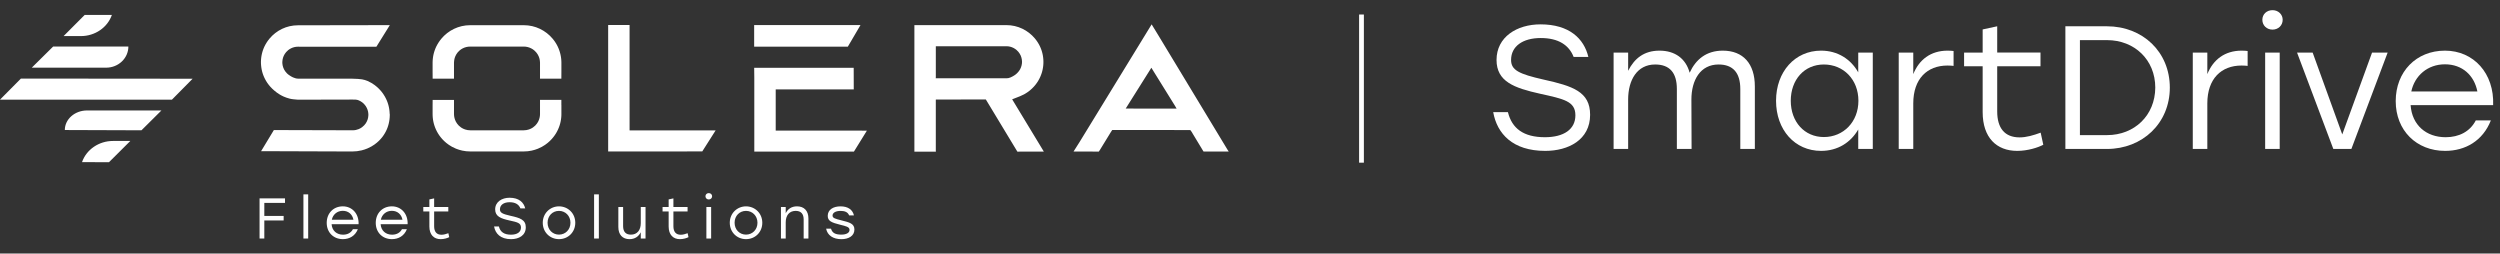 <?xml version="1.0" encoding="UTF-8"?> <svg xmlns="http://www.w3.org/2000/svg" id="a" viewBox="0 0 1569.24 159.15"><rect x="0" y="0" width="1569.24" height="159.15" fill="#333333" stroke="none"/><defs><style>.b{fill:#fff;}</style></defs><path class="b" d="M770.63,94.18l-.75-1.24-.75-1.24-.75-1.24-.75-1.24-.75-1.24-.75-1.24-.75-1.24-.75-1.24-.75-1.24-.75-1.24-.75-1.24-.75-1.24-.75-1.24-.75-1.24-.75-1.24-.75-1.24-.75-1.24-.75-1.24-.75-1.24-.75-1.24-.75-1.24-.75-1.24-.75-1.24-.75-1.24-.75-1.24-.75-1.24-.75-1.24-.75-1.24-.75-1.24-.75-1.24-.75-1.24-.75-1.24-.75-1.24-.75-1.24-.75-1.24-.75-1.24-.75-1.24-.75-1.24-.75-1.24-.75-1.24-.75-1.24-.75-1.24-.75-1.24-.75-1.24-.75-1.24-.75-1.24-.75-1.24-.75-1.24-.75-1.24-.75-1.24-.75-1.24-.75-1.24-.75-1.24-.75-1.24-.75-1.24-.75-1.24-.75-1.24-.75-1.24-4.23-6.93-4.24,6.93-.76,1.24-.76,1.24-.76,1.24-.76,1.24-.76,1.24-.76,1.24-.76,1.24-.76,1.24-.76,1.24-.76,1.24-.76,1.24-.76,1.24-.76,1.24-.76,1.24-.76,1.24-.76,1.24-.76,1.24-.76,1.24-.76,1.24-.76,1.24-.76,1.24-.76,1.24-.76,1.24-.76,1.24-.76,1.24-.76,1.24-.76,1.24-.76,1.24-.76,1.24-.76,1.24-.76,1.24-.76,1.24-.76,1.24-.76,1.24-.76,1.24-.76,1.24-.76,1.24-.76,1.24-.76,1.24-.76,1.24-.76,1.24-.76,1.24-.76,1.24-.76,1.24-.76,1.24-.76,1.24-.76,1.24-.76,1.24-.76,1.24-.76,1.24-.76,1.24-.76,1.24-.76,1.24-.76,1.24-3.74,5.9,15.85,.03,.68-.99,.76-1.24,.76-1.24,.76-1.24,.76-1.24,.76-1.24,.76-1.24,.76-1.24,.76-1.24,.76-1.24,.92-1.39,48.99,.03,.89,1.18,.82,1.41,.75,1.24,.75,1.24,.75,1.24,.75,1.24,.75,1.24,.75,1.24,.75,1.24,.75,1.24,.6,.96,15.82,.03-.62-.99Zm-64.04-26.03l1.17-1.85,.76-1.21,.76-1.21,.76-1.21,.76-1.21,.76-1.21,.76-1.21,.76-1.21,.76-1.21,.76-1.21,.76-1.21,.76-1.21,.76-1.21,.76-1.21,.76-1.21,.76-1.21,.76-1.21,.76-1.21,.76-1.21,.76-1.21,.5-.81,.5,.81,.75,1.21,.75,1.21,.75,1.21,.75,1.21,.75,1.21,.75,1.21,.75,1.21,.75,1.21,.75,1.21,.75,1.21,.75,1.21,.75,1.21,.75,1.21,.75,1.21,.75,1.21,.75,1.21,.75,1.21,.75,1.21,.75,1.21,1.1,1.89-31.99-.05Zm-51.69-30.76c-.03-.41-.06-.81-.11-1.21-.05-.41-.11-.81-.17-1.21-.07-.41-.15-.81-.24-1.21-.09-.41-.2-.81-.31-1.21-.12-.41-.24-.81-.38-1.21-.14-.41-.29-.81-.46-1.21-.17-.41-.35-.82-.54-1.21-.2-.41-.41-.82-.63-1.21-.23-.41-.47-.82-.73-1.21-.26-.41-.54-.82-.83-1.21-.3-.41-.62-.82-.95-1.21-4.26-5.09-10.68-8.33-17.84-8.33h-57.75V95.19h13.48l-.04-.82v-31.53l.03-.37,31.38-.03,19.79,32.74,16.61-.03-19.88-32.81s3.58-1.4,4.92-1.93c.89-.35,1.76-.76,2.59-1.21,.68-.37,1.34-.78,1.97-1.21,.56-.38,1.1-.79,1.62-1.21,.47-.39,.92-.79,1.36-1.21,.41-.39,.8-.79,1.18-1.21,.35-.39,.69-.8,1.02-1.21,.31-.39,.61-.8,.9-1.21,.27-.4,.53-.8,.78-1.21,.24-.4,.46-.8,.67-1.21,.21-.4,.4-.8,.59-1.21,.18-.4,.35-.8,.5-1.21,.15-.4,.3-.8,.43-1.21,.13-.4,.25-.8,.35-1.21,.1-.4,.2-.8,.28-1.21,.08-.4,.15-.81,.21-1.21,.06-.4,.11-.81,.15-1.21,.04-.4,.07-.81,.08-1.21,.01-.33,.02-.66,.02-.99,0-.08,0-.15,0-.23,0-.41-.02-.81-.04-1.21Zm-13.44,2.43c-.04,.41-.12,.82-.21,1.21-.1,.42-.22,.82-.37,1.21-.16,.42-.33,.82-.54,1.21-.23,.43-.5,.83-.78,1.21-.32,.43-.68,.84-1.06,1.21-.47,.45-.97,.91-1.52,1.27-.85,.54-1.7,1.07-2.66,1.46-1,.42-1.71,.55-2.55,.55h-44.41l.05-.85V29.02h44.31c1.6,0,3.11,.39,4.45,1.08,.66,.34,1.27,.74,1.84,1.21,.44,.37,.84,.77,1.21,1.21,.32,.38,.6,.79,.86,1.21,.24,.39,.46,.79,.64,1.21,.17,.39,.31,.8,.42,1.21,.11,.39,.2,.8,.26,1.21,.06,.4,.1,.8,.11,1.21,0,.08,.01,.15,.01,.23,0,.33-.02,.66-.05,.99Zm-396.82,31.6c0,.21,.02,.42,.02,.63,0,.19,0,.39-.01,.58,0,.41-.03,.81-.06,1.21-.03,.41-.07,.81-.12,1.21-.05,.41-.11,.81-.19,1.21-.07,.41-.16,.81-.25,1.21-.1,.41-.2,.81-.32,1.21-.12,.41-.25,.81-.39,1.21-.15,.41-.3,.81-.47,1.21-.17,.41-.36,.81-.56,1.21-.2,.41-.42,.82-.65,1.21-.24,.41-.49,.82-.75,1.21-.27,.41-.55,.82-.85,1.21-.32,.42-.65,.82-1,1.21-.36,.42-.74,.82-1.14,1.21-.43,.42-.88,.82-1.34,1.21-.5,.43-1.03,.83-1.57,1.21-.61,.43-1.25,.84-1.91,1.21-.79,.45-1.61,.85-2.46,1.21-1.17,.5-2.39,.9-3.66,1.21-1.88,.46-3.86,.7-5.9,.7l-57.17-.2,8.01-13.25,49.54,.14c1.31,0,2.55-.26,3.69-.73,.77-.31,1.48-.73,2.14-1.21,.49-.36,.94-.77,1.35-1.21,.35-.38,.68-.78,.97-1.21,.26-.38,.48-.79,.68-1.21,.19-.39,.36-.79,.49-1.21,.13-.39,.23-.8,.3-1.21,.07-.4,.12-.8,.14-1.21,.01-.19,.03-.38,.03-.58,0-.21-.02-.42-.03-.63-.03-.41-.07-.82-.15-1.21-.08-.41-.19-.82-.32-1.21-.14-.42-.31-.82-.5-1.21-.2-.42-.43-.83-.69-1.21-.29-.43-.63-.83-.98-1.21-.42-.45-.88-.85-1.38-1.21-.68-.49-1.42-.9-2.21-1.21-1.1-.43-2.28-.42-3.53-.42l-34.42,.08c-1.83-.18-3.52-.24-5.16-.65s-2.62-.82-3.86-1.33c-.86-.36-1.62-.82-2.42-1.27-.66-.37-1.22-.78-1.84-1.22-.55-.38-1.05-.84-1.57-1.26-.46-.39-.91-.79-1.34-1.21-.4-.39-.79-.79-1.16-1.21-.35-.39-.68-.8-1.01-1.21-.31-.4-.6-.8-.89-1.21-.27-.39-.52-.8-.76-1.21-.23-.4-.46-.8-.67-1.21-.2-.4-.4-.8-.58-1.21-.18-.4-.34-.8-.5-1.21-.15-.4-.29-.8-.42-1.21-.12-.4-.24-.8-.34-1.21-.1-.4-.19-.8-.27-1.21-.08-.4-.15-.81-.2-1.21-.06-.4-.1-.81-.14-1.21-.04-.4-.06-.81-.08-1.21-.01-.29-.02-.57-.02-.86,0-.12,0-.23,0-.35,0-.41,.02-.81,.05-1.21,.03-.41,.07-.81,.11-1.21,.05-.41,.11-.81,.18-1.21,.07-.41,.15-.81,.24-1.21,.09-.41,.2-.81,.31-1.21,.12-.41,.25-.81,.38-1.21,.14-.41,.29-.81,.46-1.21,.17-.41,.35-.82,.54-1.21,.2-.41,.41-.81,.63-1.21,.23-.41,.47-.82,.73-1.21,.26-.41,.54-.82,.83-1.21,.3-.41,.62-.82,.95-1.21,4.27-5.09,10.66-8.33,17.8-8.33l57.69-.1-8.45,13.58-49.24-.04c-1.5,0-2.92,.35-4.19,.96-.69,.33-1.35,.73-1.94,1.21-.45,.37-.87,.77-1.25,1.21-.33,.38-.63,.79-.9,1.21-.24,.39-.46,.79-.65,1.21-.18,.39-.33,.8-.45,1.21-.12,.39-.2,.8-.27,1.21-.06,.4-.1,.8-.12,1.21,0,.12-.02,.23-.02,.35,0,.29,.02,.58,.04,.86,.04,.41,.1,.82,.18,1.21,.09,.42,.21,.82,.35,1.21,.15,.42,.32,.82,.52,1.21,.22,.42,.47,.83,.75,1.21,.31,.43,.65,.84,1.02,1.21,.45,.45,.95,.86,1.48,1.21,.77,.52,1.48,.99,2.36,1.37,.91,.39,2.08,.79,3.1,.79l34.29,.04c2.05,0,4.96,.23,5.9,.4,1.16,.21,2.44,.55,3.55,1.04,.81,.36,1.6,.77,2.36,1.21,.64,.38,1.26,.78,1.85,1.21,.53,.38,1.04,.79,1.53,1.21,.45,.39,.89,.79,1.31,1.21,.39,.39,.76,.8,1.12,1.21,.34,.39,.67,.8,.99,1.21,.3,.39,.58,.8,.85,1.21,.26,.4,.51,.8,.75,1.21,.23,.4,.45,.8,.65,1.21,.2,.4,.39,.8,.57,1.21,.17,.4,.33,.8,.48,1.21,.14,.4,.28,.8,.4,1.21,.12,.4,.23,.8,.33,1.21,.1,.4,.18,.8,.26,1.21,.07,.4,.14,.81,.19,1.21,.05,.4,.1,.81,.13,1.21,.03,.4,.05,.81,.06,1.21ZM532.18,29.28h-58.8V15.72h66.76l-7.95,13.56Zm-137,52.56l54.01,.02-8.38,13.19-59.07,.03V15.71h13.44V81.84Zm-42.8-43.01c0,.18,.01,.36,.01,.54v5.53c-.01,1.5-.02,2.99-.03,4.49h-13.4v-3.2h0v-6.81c0-.18-.02-.36-.03-.54-.02-.41-.07-.82-.13-1.21-.07-.41-.16-.82-.28-1.21-.13-.42-.29-.82-.46-1.21-.19-.42-.41-.82-.65-1.21-.27-.43-.56-.83-.89-1.21-.37-.44-.78-.84-1.22-1.21-.56-.47-1.18-.87-1.84-1.21-1.4-.72-2.98-1.14-4.66-1.14h-33.65c-1.72,0-3.33,.41-4.74,1.14-.66,.34-1.27,.74-1.83,1.21-.44,.37-.85,.77-1.22,1.21-.32,.38-.61,.79-.87,1.21-.24,.39-.45,.79-.64,1.21-.17,.39-.32,.8-.45,1.21-.12,.39-.2,.8-.27,1.21-.07,.4-.11,.8-.13,1.21,0,.18-.03,.36-.03,.54v2.7h0v7.31h-13.4c-.01-1.5-.02-2.99-.03-4.49v-5.53c0-.18,0-.36,.01-.54,0-.41,.03-.81,.06-1.21,.03-.41,.07-.81,.12-1.21,.05-.41,.11-.81,.18-1.21,.07-.41,.16-.81,.25-1.21,.1-.41,.2-.81,.32-1.21,.12-.41,.25-.81,.39-1.21,.14-.41,.3-.81,.46-1.21,.17-.41,.35-.82,.54-1.21,.2-.41,.41-.81,.64-1.21,.23-.41,.47-.82,.73-1.21,.26-.41,.54-.82,.83-1.21,.3-.41,.62-.82,.94-1.21,4.33-5.2,10.85-8.51,18.13-8.51h33.65c7.28,0,13.8,3.32,18.13,8.51,.33,.39,.64,.8,.94,1.21,.29,.39,.56,.8,.83,1.21,.25,.4,.5,.8,.73,1.21,.22,.4,.44,.8,.63,1.21,.19,.4,.37,.8,.54,1.21,.17,.4,.32,.8,.46,1.21,.14,.4,.27,.8,.39,1.21,.12,.4,.22,.8,.32,1.21,.09,.4,.18,.8,.25,1.21,.07,.4,.13,.81,.19,1.21,.05,.4,.09,.81,.12,1.21,.03,.4,.05,.81,.06,1.21Zm-.02,27.1h.03v5.6s0,.03,0,.05c0,.41-.01,.81-.03,1.21-.02,.41-.05,.81-.1,1.21-.04,.41-.1,.81-.16,1.21-.06,.41-.14,.81-.22,1.21-.09,.41-.18,.81-.29,1.21-.11,.41-.23,.81-.36,1.21-.13,.41-.28,.81-.44,1.21-.16,.41-.33,.81-.51,1.21-.19,.41-.38,.82-.59,1.21-.22,.41-.44,.82-.68,1.21-.25,.41-.51,.82-.79,1.21-.29,.41-.59,.82-.9,1.21-.33,.41-.66,.82-1.02,1.21-.38,.42-.78,.82-1.18,1.21-.44,.42-.89,.83-1.36,1.21-.52,.43-1.06,.83-1.61,1.21-.63,.43-1.28,.84-1.96,1.21-.82,.45-1.67,.86-2.54,1.21-1.27,.51-2.58,.92-3.95,1.21-1.58,.34-3.22,.52-4.91,.52h-33.65c-1.69,0-3.33-.18-4.92-.52-1.37-.29-2.69-.7-3.96-1.21-.88-.36-1.73-.76-2.55-1.21-.67-.37-1.33-.78-1.96-1.21-.56-.38-1.1-.79-1.62-1.21-.47-.39-.92-.79-1.36-1.21-.41-.39-.8-.79-1.18-1.21-.35-.39-.69-.8-1.02-1.21-.31-.4-.61-.8-.9-1.21-.27-.4-.54-.8-.78-1.21-.24-.4-.46-.8-.68-1.21-.21-.4-.41-.8-.59-1.21-.18-.4-.35-.8-.51-1.21-.15-.4-.3-.8-.43-1.21-.13-.4-.25-.8-.36-1.21-.11-.4-.2-.8-.29-1.21-.08-.4-.16-.8-.22-1.21-.06-.4-.11-.81-.15-1.21-.04-.4-.07-.81-.09-1.21-.02-.38-.03-.75-.03-1.14v-5.73c.01-1.07,.02-2.14,.03-3.21h13.4v3.21h0v5.73c0,.38,.03,.76,.07,1.14,.05,.41,.12,.82,.22,1.21,.1,.42,.22,.82,.37,1.21,.16,.42,.33,.82,.54,1.21,.23,.42,.49,.83,.77,1.21,.31,.43,.65,.84,1.03,1.21,.45,.45,.94,.85,1.47,1.21,.75,.51,1.58,.92,2.45,1.21,1.02,.35,2.11,.54,3.25,.54h33.65c1.14,0,2.23-.2,3.25-.54,.88-.3,1.7-.7,2.45-1.21,.53-.36,1.02-.76,1.47-1.21,.38-.37,.71-.78,1.03-1.21,.28-.39,.54-.79,.77-1.21,.21-.39,.38-.8,.54-1.21,.15-.39,.27-.8,.37-1.21,.09-.4,.17-.8,.22-1.21,.04-.37,.07-.75,.07-1.14v-8.97h13.4v3.24Zm134.54,16.03l57.25,.04-8.15,13.17h-62.53V48.92l-.07-6.35h62.46l.04,13.53-48.99,.02v25.83Zm-446.21-.35c0-6.78,6.25-12.28,13.96-12.28h46.68l-12.53,12.45-48.1-.17Zm10.79,20.16c2.76-7.93,10.61-13.29,19.45-13.29h10.87l-13.39,13.33-16.93-.04ZM0,62.55l13.13-13.23,107.78,.1-13,13.15H0ZM80.58,29.19c0,7.34-6.25,13.29-13.96,13.29H19.94l13.41-13.26,47.23-.03Zm-10.35-19.83c-2.76,7.93-10.61,13.29-19.45,13.29h-10.87l13.23-13.27,17.09-.02Z"></path><rect class="b" x="853.1" y="9.11" width="3" height="93"></rect><g><path class="b" d="M998.11,72.05c0,15.73-13.64,22.66-28.16,22.66-20.46,0-30.25-10.78-32.67-24.31h9.24c2.53,10.23,9.79,15.73,23.21,15.73,11.88,0,19.14-4.95,19.14-13.75s-7.15-10.23-22.11-13.53c-16.28-3.63-27.39-7.59-27.39-21.23,0-14.41,12.76-22.33,27.61-22.33,18.04,0,27.28,8.91,30.03,20.46h-9.24c-2.86-7.37-9.46-11.88-20.68-11.88s-18.59,5.17-18.59,13.75c0,6.38,4.84,8.8,20.35,12.32,18.37,4.07,29.26,7.59,29.26,22.11Z"></path><path class="b" d="M1101.51,54.23v39.27h-9.13V55.88c0-10.23-4.62-15.4-13.64-15.4-11.44,0-17.05,9.79-17.05,22l.11,31.02h-9.24V55.88c0-10.23-4.51-15.4-13.64-15.4-11.33,0-16.94,9.79-16.94,22v31.02h-9.13V33h9.13v11.44c3.96-7.81,10.01-12.65,19.69-12.65s16.5,4.95,18.92,13.86c3.85-8.36,10.45-13.86,20.79-13.86,12.76,0,20.13,8.14,20.13,22.44Z"></path><path class="b" d="M1175.54,33v60.5h-9.13v-12.21c-4.73,8.14-12.87,13.42-23.32,13.42-16.5,0-28.27-13.2-28.27-31.46s11.88-31.46,28.27-31.46c10.45,0,18.7,5.39,23.32,13.64v-12.43h9.13Zm-9.02,30.25c0-13.31-9.35-22.77-21.67-22.77s-20.79,9.57-20.79,22.77,8.58,22.77,20.79,22.77,21.67-9.46,21.67-22.77Z"></path><path class="b" d="M1226.25,32.01v9.35c-.99-.11-2.31-.22-3.85-.22-12.65,0-21.45,8.25-21.45,23.76v28.6h-9.13V33h9.13v13.53c3.63-9.02,10.89-14.74,21.56-14.74,1.43,0,2.86,.11,3.74,.22Z"></path><path class="b" d="M1282.57,90.86c-3.3,1.76-9.79,3.85-16.39,3.85-12.98,0-21.67-8.36-21.67-24.31v-28.82h-11.66v-8.58h11.66v-14.52l9.13-1.98v16.5h27.17v8.58h-27.17v28.38c0,10.34,4.62,16.28,14.08,16.28,4.29,0,8.69-1.32,13.2-2.97l1.65,7.59Z"></path><path class="b" d="M1361.99,55c0,22.33-17.16,38.5-39.49,38.5h-26.07V16.5h26.07c22.44,0,39.49,16.06,39.49,38.5Zm-9.13,0c0-17.49-13.09-29.81-30.25-29.81h-17.05v59.62h17.05c17.16,0,30.14-12.32,30.25-29.81Z"></path><path class="b" d="M1410.83,32.01v9.35c-.99-.11-2.31-.22-3.85-.22-12.65,0-21.45,8.25-21.45,23.76v28.6h-9.13V33h9.13v13.53c3.63-9.02,10.89-14.74,21.56-14.74,1.43,0,2.86,.11,3.74,.22Z"></path><path class="b" d="M1432.83,12.43c0,3.52-2.75,6.16-6.38,6.16s-6.38-2.64-6.38-6.16,2.75-6.05,6.38-6.05,6.38,2.64,6.38,6.05Zm-11,20.57h9.13v60.5h-9.13V33Z"></path><path class="b" d="M1498.72,33l-22.77,60.5h-11.33l-22.77-60.5h9.79l18.59,51.37,18.7-51.37h9.79Z"></path><path class="b" d="M1564.94,66h-51.81c.88,12.54,9.79,20.13,22,20.13,8.36,0,15.29-3.52,18.92-10.56h9.46c-5.06,12.87-16.06,19.14-28.71,19.14-17.93,0-31.02-12.76-31.02-31.24s12.87-31.68,30.91-31.68,31.02,14.3,30.25,34.21Zm-51.37-8.58h41.47c-1.98-10.12-9.46-17.05-20.35-17.05s-19.03,7.15-21.12,17.05Z"></path></g><g><path class="b" d="M165.91,127.37v8.17h12.13v2.84h-12.13v11.34h-2.99v-25.2h15.98v2.84h-12.99Z"></path><path class="b" d="M190.46,122h2.99v27.72h-2.99v-27.72Z"></path><path class="b" d="M225.09,140.72h-16.95c.29,4.1,3.2,6.59,7.2,6.59,2.74,0,5-1.15,6.19-3.46h3.1c-1.66,4.21-5.26,6.26-9.4,6.26-5.87,0-10.15-4.17-10.15-10.22s4.21-10.37,10.11-10.37,10.15,4.68,9.9,11.19Zm-16.81-2.81h13.57c-.65-3.31-3.1-5.58-6.66-5.58s-6.23,2.34-6.91,5.58Z"></path><path class="b" d="M255.87,140.72h-16.95c.29,4.1,3.2,6.59,7.2,6.59,2.74,0,5-1.15,6.19-3.46h3.1c-1.66,4.21-5.26,6.26-9.4,6.26-5.87,0-10.15-4.17-10.15-10.22s4.21-10.37,10.11-10.37,10.15,4.68,9.9,11.19Zm-16.81-2.81h13.57c-.65-3.31-3.1-5.58-6.66-5.58s-6.23,2.34-6.91,5.58Z"></path><path class="b" d="M281.97,148.86c-1.08,.58-3.2,1.26-5.36,1.26-4.25,0-7.09-2.74-7.09-7.96v-9.43h-3.82v-2.81h3.82v-4.75l2.99-.65v5.4h8.89v2.81h-8.89v9.29c0,3.38,1.51,5.33,4.61,5.33,1.4,0,2.84-.43,4.32-.97l.54,2.48Z"></path><path class="b" d="M330.03,142.7c0,5.15-4.46,7.42-9.21,7.42-6.7,0-9.9-3.53-10.69-7.96h3.02c.83,3.35,3.2,5.15,7.6,5.15,3.89,0,6.26-1.62,6.26-4.5s-2.34-3.35-7.24-4.43c-5.33-1.19-8.96-2.48-8.96-6.95,0-4.71,4.18-7.31,9.04-7.31,5.9,0,8.93,2.92,9.83,6.7h-3.02c-.94-2.41-3.1-3.89-6.77-3.89s-6.08,1.69-6.08,4.5c0,2.09,1.58,2.88,6.66,4.03,6.01,1.33,9.57,2.48,9.57,7.24Z"></path><path class="b" d="M361.1,139.82c0,5.94-4.5,10.29-10.22,10.29s-10.19-4.39-10.19-10.29,4.57-10.29,10.19-10.29,10.22,4.36,10.22,10.29Zm-17.39,0c0,4.36,3.17,7.45,7.16,7.45s7.2-3.1,7.2-7.45-3.2-7.45-7.2-7.45-7.16,3.06-7.16,7.45Z"></path><path class="b" d="M372.91,122h2.99v27.72h-2.99v-27.72Z"></path><path class="b" d="M405.2,129.92v19.8h-2.99v-3.92c-1.33,2.59-3.64,4.32-7.06,4.32-4.39,0-7.02-2.81-7.02-7.63v-12.56h2.99v11.99c0,3.53,1.66,5.36,4.9,5.36,3.92,0,6.19-2.81,6.19-7.2v-10.15h2.99Z"></path><path class="b" d="M432.16,148.86c-1.08,.58-3.2,1.26-5.36,1.26-4.25,0-7.09-2.74-7.09-7.96v-9.43h-3.82v-2.81h3.82v-4.75l2.99-.65v5.4h8.89v2.81h-8.89v9.29c0,3.38,1.51,5.33,4.61,5.33,1.4,0,2.84-.43,4.32-.97l.54,2.48Z"></path><path class="b" d="M446.99,123.19c0,1.15-.9,2.02-2.09,2.02s-2.09-.86-2.09-2.02,.9-1.98,2.09-1.98,2.09,.86,2.09,1.98Zm-3.6,6.73h2.99v19.8h-2.99v-19.8Z"></path><path class="b" d="M478.49,139.82c0,5.94-4.5,10.29-10.22,10.29s-10.19-4.39-10.19-10.29,4.57-10.29,10.19-10.29,10.22,4.36,10.22,10.29Zm-17.39,0c0,4.36,3.17,7.45,7.16,7.45s7.2-3.1,7.2-7.45-3.2-7.45-7.2-7.45-7.16,3.06-7.16,7.45Z"></path><path class="b" d="M507.44,137.16v12.56h-2.99v-11.99c0-3.56-1.76-5.36-5-5.36-4.03,0-6.26,2.84-6.26,7.2v10.15h-2.99v-19.8h2.99v3.92c1.33-2.66,3.64-4.32,7.09-4.32,4.46,0,7.16,2.81,7.16,7.63Z"></path><path class="b" d="M518.56,143.53h3.06c.79,2.77,2.84,3.74,6.52,3.74,2.95,0,5.11-1.04,5.11-2.95s-2.2-2.34-5.83-3.24c-5.47-1.37-7.85-2.34-7.85-5.58,0-3.82,3.35-5.97,8.03-5.97s7.63,2.12,8.42,5.69h-3.02c-.76-2.02-2.66-2.84-5.33-2.84-3.2,0-5.08,1.22-5.08,2.92,0,1.58,1.58,2.02,5.58,3.02,5.08,1.26,8.14,2.05,8.14,5.76,0,4.07-3.71,6.05-8.17,6.05-5.18,0-8.78-2.41-9.58-6.59Z"></path></g></svg> 